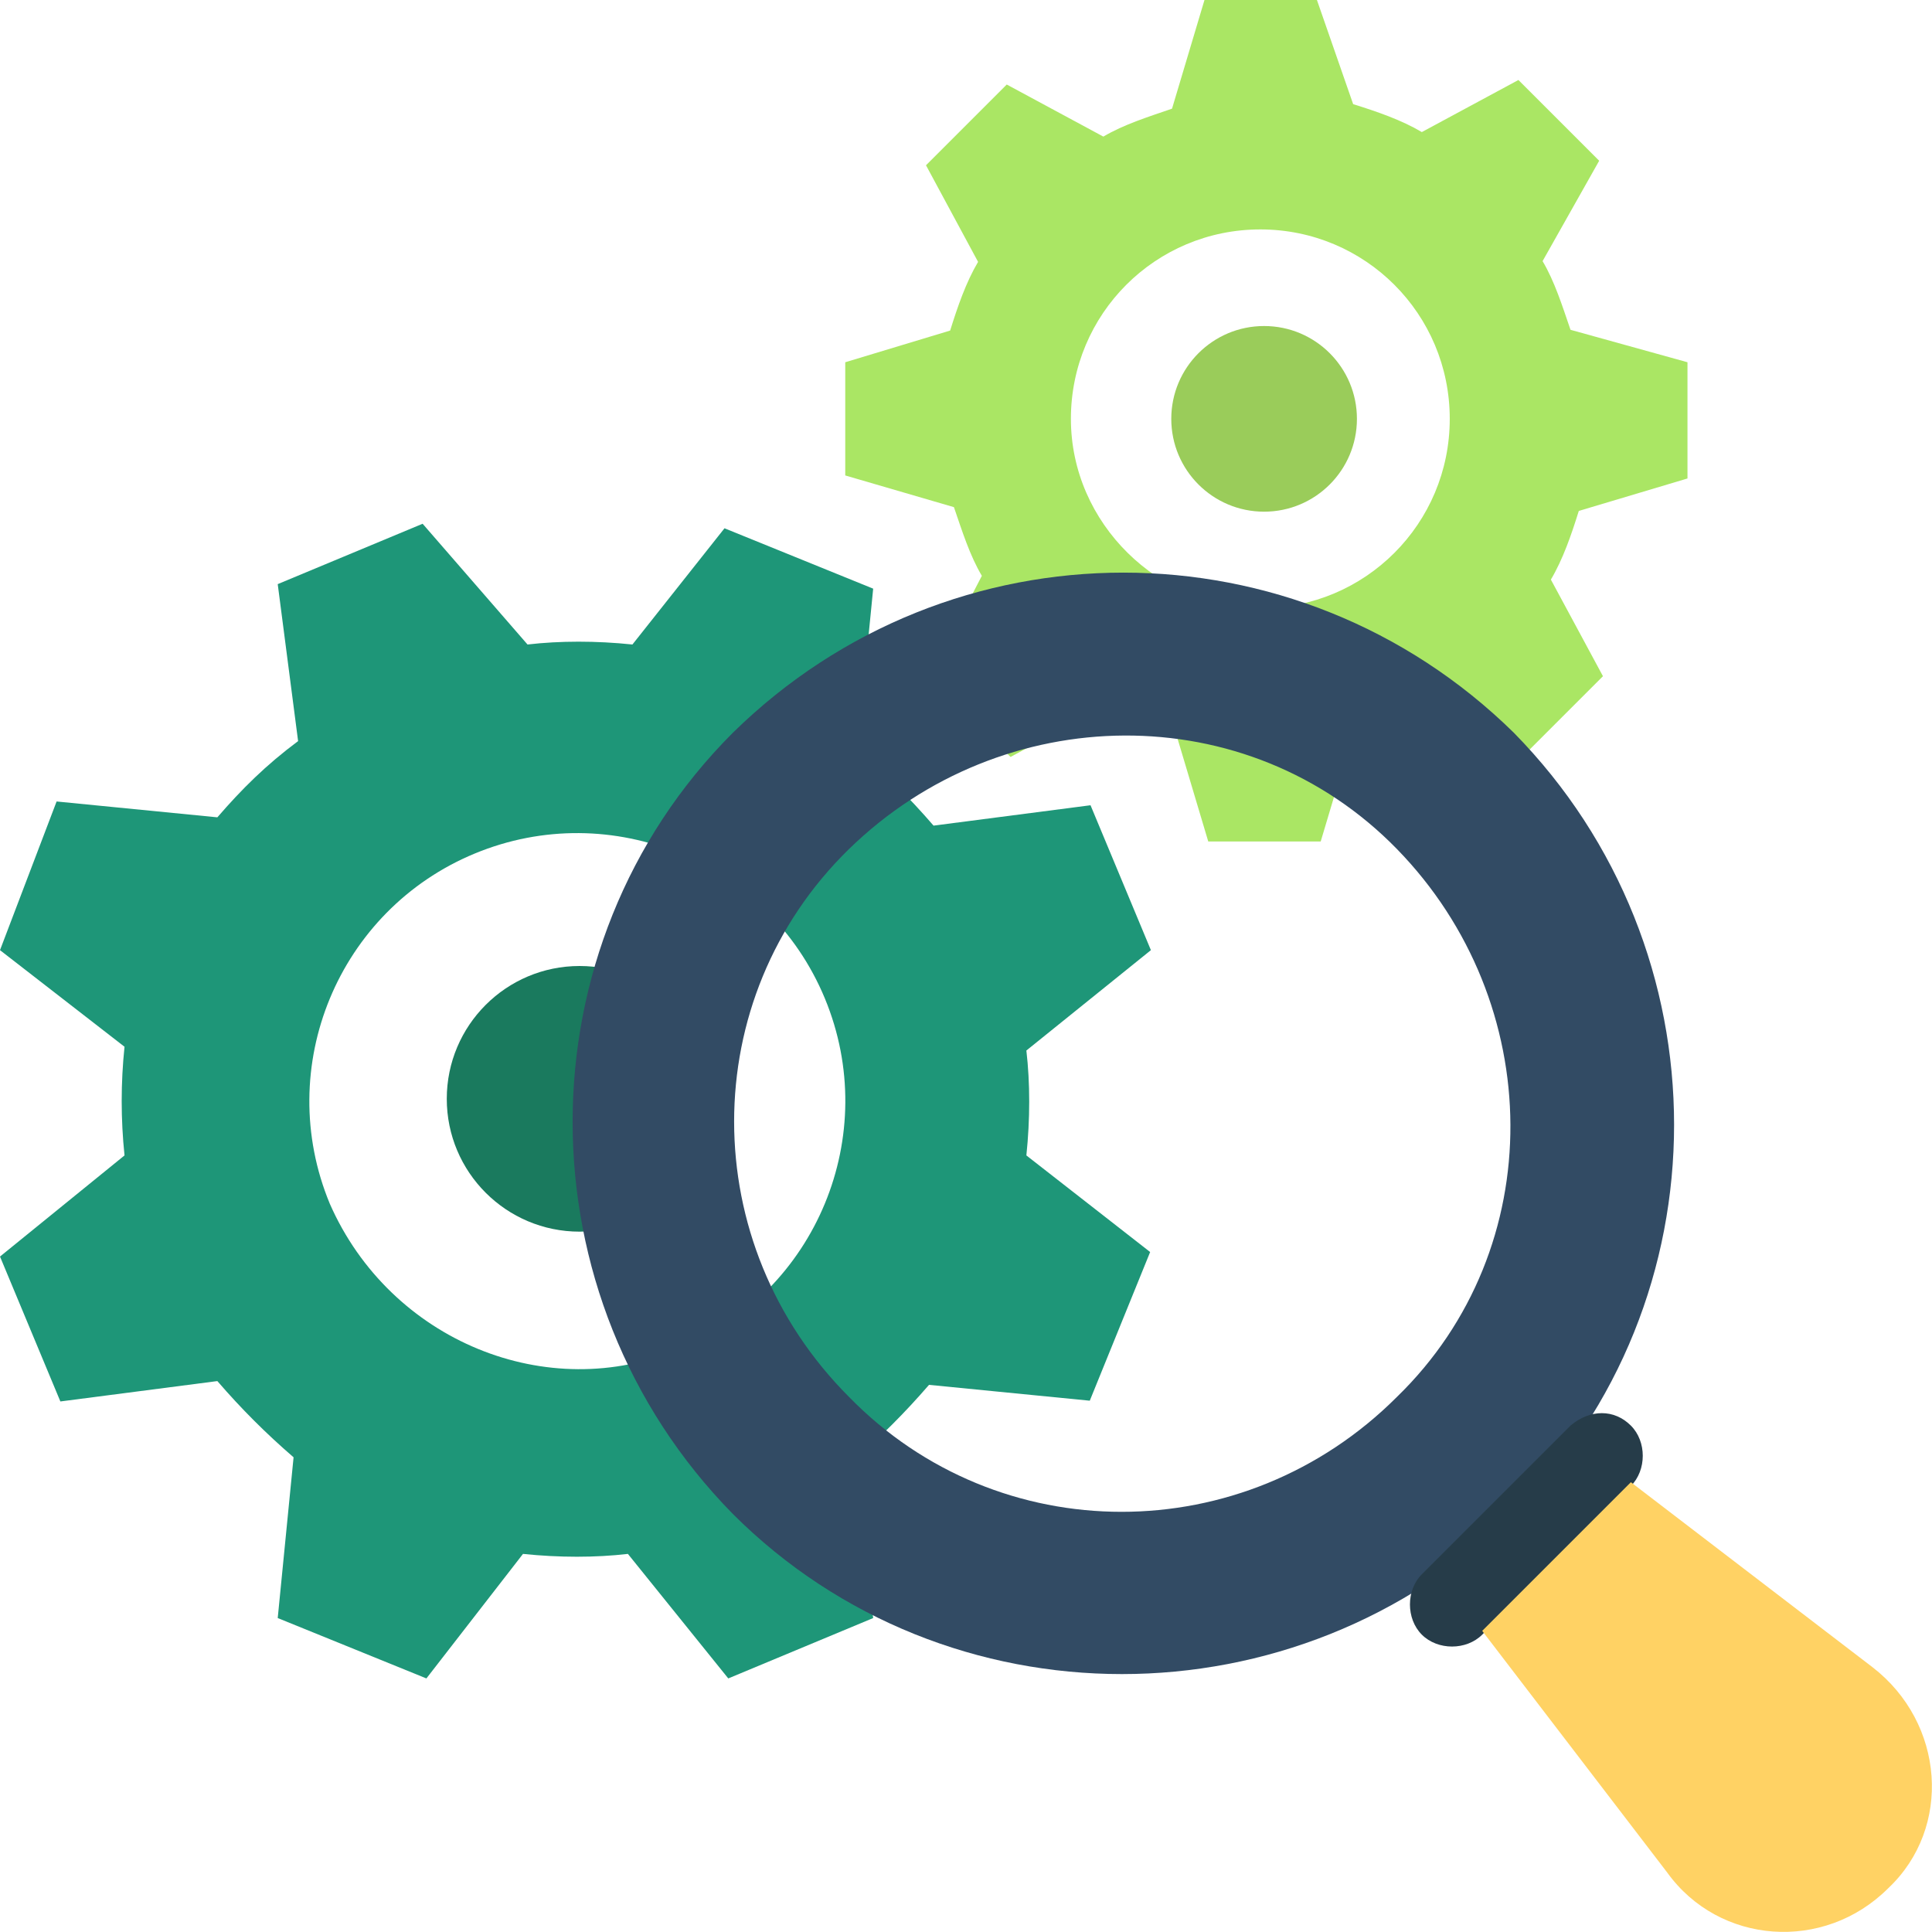 <?xml version="1.0" encoding="utf-8"?>
<!-- Generator: Adobe Illustrator 18.1.1, SVG Export Plug-In . SVG Version: 6.00 Build 0)  -->
<svg version="1.1" id="Capa_1" xmlns="http://www.w3.org/2000/svg" xmlns:xlink="http://www.w3.org/1999/xlink" x="0px" y="0px"
	 viewBox="0 0 256 256" enable-background="new 0 0 256 256" xml:space="preserve">
<g>
	<path fill="#AAE664" d="M126.4,67.2c1.1,3.2,2.1,6.4,3.7,9.1l-6.9,13.3l10.7,10.7l12.8-6.9c2.7,1.6,5.9,2.7,9.1,3.7l4.3,14.4H175
		l4.3-14.4c3.2-1.1,6.4-2.1,9.1-3.7l13.3,6.9l10.7-10.7l-6.9-12.8c1.6-2.7,2.7-5.9,3.7-9.1l14.4-4.3V48l-15.5-4.3
		c-1.1-3.2-2.1-6.4-3.7-9.1l7.5-13.3l-10.7-10.7l-12.8,6.9c-2.7-1.6-5.9-2.7-9.1-3.7L174.5,0h-14.9l-4.3,14.4
		c-3.2,1.1-6.4,2.1-9.1,3.7l-12.8-6.9l-10.7,10.7l6.9,12.8c-1.6,2.7-2.7,5.9-3.7,9.1L112,48V63L126.4,67.2z M141.9,55.5
		c0-13.9,11.2-25.1,25.1-25.1c13.9,0,25.1,11.2,25.1,25.1S180.9,80.6,167,80.6C153.6,80.6,141.9,69.4,141.9,55.5z"/>
	<circle fill="#9ACC5A" cx="167.5" cy="55.5" r="12.3"/>
</g>
<g>
	<path fill="#1E9678" d="M16.5,153.1L0,166.5l8,19.2l20.8-2.7c3.2,3.7,6.4,6.9,10.1,10.1l-2.1,21.3l19.7,8l12.8-16.5
		c4.8,0.5,9.6,0.5,13.9,0l13.3,16.5l19.2-8l-2.7-20.8c3.7-3.2,6.9-6.4,10.1-10.1l21.3,2.1l8-19.7L136,153.1c0.5-4.8,0.5-9.6,0-13.9
		l16.5-13.3l-8-19.2l-20.8,2.7c-3.2-3.7-6.4-6.9-10.1-10.1l2.1-21.3l-19.7-8L83.8,85.4c-4.8-0.5-9.6-0.5-13.9,0L56,69.4l-19.2,8
		l2.7,20.8c-4.3,3.2-7.5,6.4-10.7,10.1l-21.3-2.1L0,125.9l16.5,12.8C16,143.5,16,148.3,16.5,153.1z M43.7,159.5
		c-7.5-18.1,1.1-38.9,19.2-46.4s38.9,1.1,46.4,19.2s-1.1,38.9-19.2,46.4C72.6,186.2,51.7,177.7,43.7,159.5z"/>
	<circle fill="#1A7A5E" cx="76.8" cy="145.6" r="17.6"/>
</g>
<path fill="#324B64" d="M97.1,97.1c-28.3,28.3-28.3,74.7,0,103.5c28.3,28.3,74.7,28.3,103.5,0c28.3-28.3,28.3-74.7,0-103.5
	C171.8,68.8,125.9,68.8,97.1,97.1z M185.1,185.1c-20.3,20.3-52.8,20.3-72.6,0c-20.3-20.3-20.3-52.8,0-72.6s52.8-20.3,72.6,0
	S205.4,165.4,185.1,185.1z"/>
<path fill="#263C49" d="M216.1,188.9c2.1,2.1,2.1,5.9,0,8l-19.7,19.7c-2.1,2.1-5.9,2.1-8,0s-2.1-5.9,0-8l19.7-19.7
	C210.7,186.7,213.9,186.7,216.1,188.9z"/>
<path fill="#FFD264" d="M250.2,250.2L250.2,250.2c-8.5,8.5-22.4,7.5-29.3-2.1l-24.5-32l19.7-19.7l32,24.5
	C257.7,228.3,258.7,242.2,250.2,250.2z"/>
</svg>
